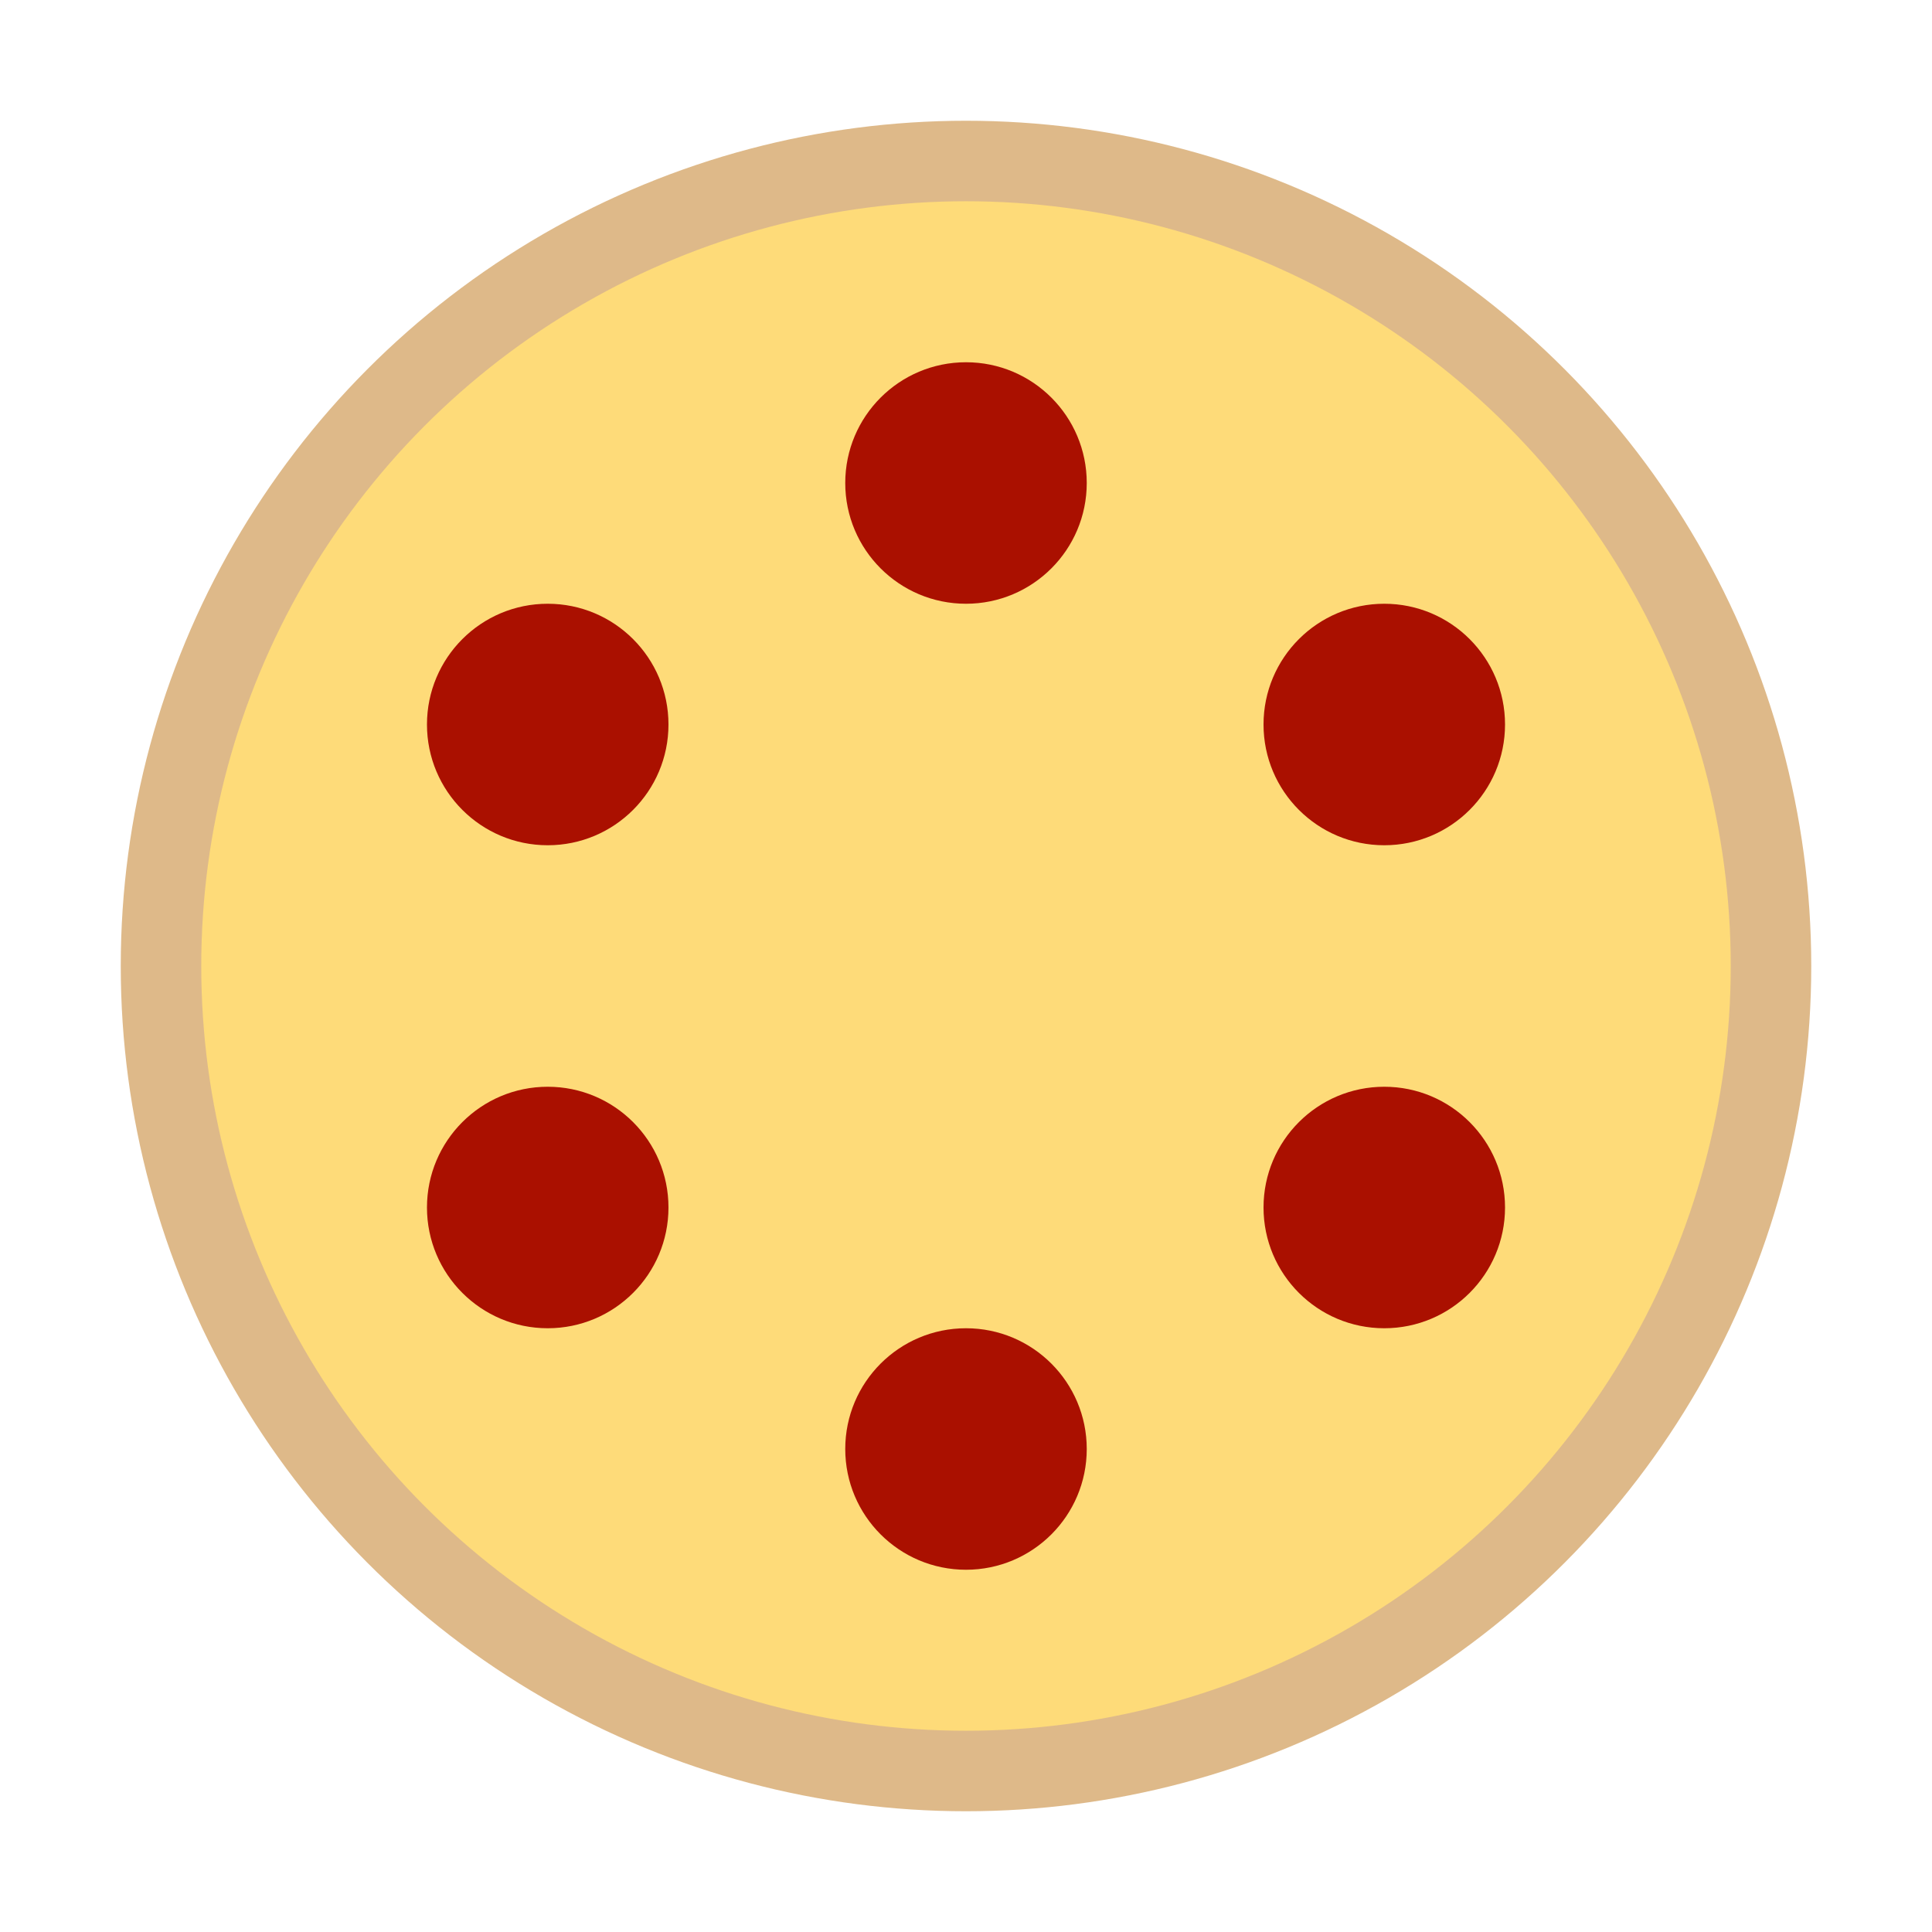 <?xml version="1.0" encoding="utf-8"?>
<svg xmlns="http://www.w3.org/2000/svg" fill="none" viewBox="0 0 24 24" aria-hidden="true"><defs><mask id="clip0"><rect x="0" y="0" width="24" height="24" fill="white"></rect><line x1="36" y1="12" x2="-12" y2="12" stroke="black"></line><line x1="24" y1="32.785" x2="-1.0658141036401503e-14" y2="-8.785" stroke="black"></line><line x1="5.329070518200751e-15" y1="32.785" x2="24" y2="-8.785" stroke="black"></line></mask></defs><g mask="url(#clip0)"><circle cx="12" cy="12" r="10" fill="#FEDB79" stroke="#DEB989" stroke-width="1"></circle><circle cx="17.196" cy="15" r="1.5" fill="#AA1000"></circle><circle cx="12" cy="18" r="1.5" fill="#AA1000"></circle><circle cx="6.804" cy="15" r="1.5" fill="#AA1000"></circle><circle cx="6.804" cy="9" r="1.5" fill="#AA1000"></circle><circle cx="12" cy="6" r="1.5" fill="#AA1000"></circle><circle cx="17.196" cy="9" r="1.5" fill="#AA1000"></circle></g></svg>